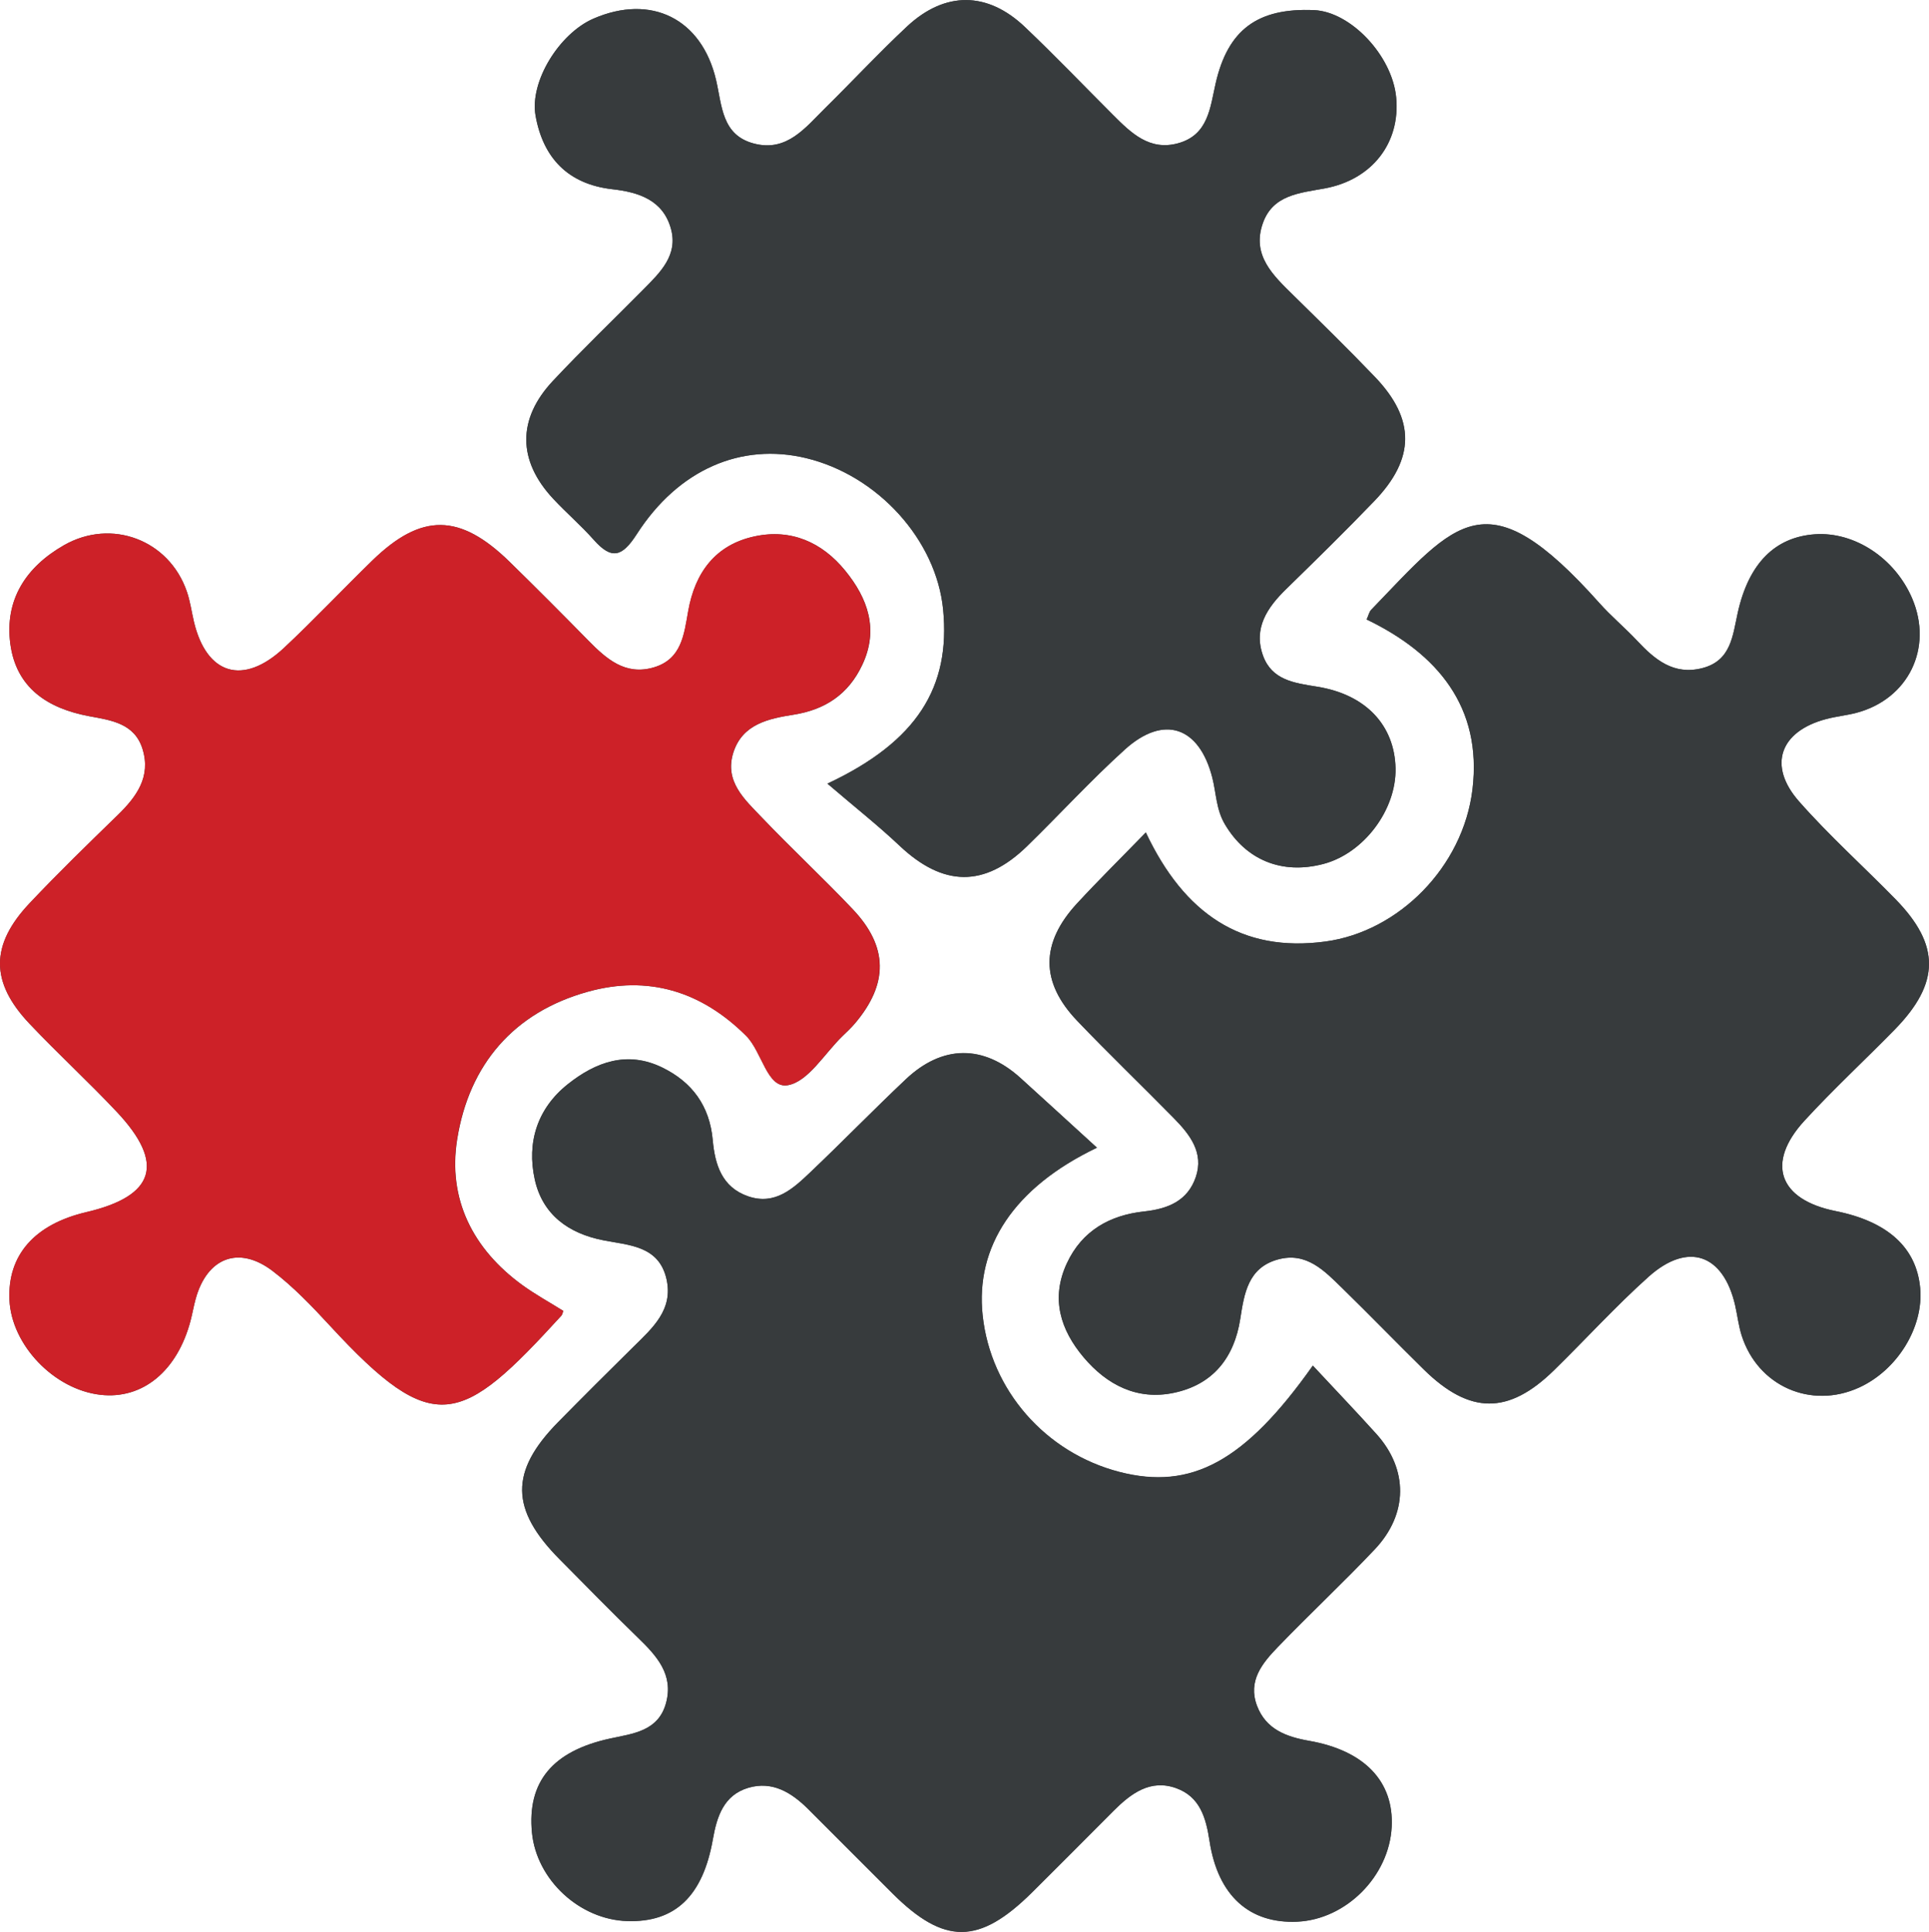 <?xml version="1.0" encoding="utf-8"?>
<!-- Generator: Adobe Illustrator 16.0.0, SVG Export Plug-In . SVG Version: 6.00 Build 0)  -->
<!DOCTYPE svg PUBLIC "-//W3C//DTD SVG 1.1//EN" "http://www.w3.org/Graphics/SVG/1.1/DTD/svg11.dtd">
<svg version="1.1" xmlns="http://www.w3.org/2000/svg" xmlns:xlink="http://www.w3.org/1999/xlink" x="0px" y="0px"
	 width="54.916px" height="55.001px" viewBox="0 0 54.916 55.001" enable-background="new 0 0 54.916 55.001" xml:space="preserve">
<g id="seo">
	<g>
		<path fill-rule="evenodd" clip-rule="evenodd" fill="#373B3D" d="M16.036,37.321c-0.387-0.242-0.793-0.465-1.164-0.734
			c-1.411-1.027-2.128-2.449-1.855-4.154c0.339-2.119,1.603-3.609,3.714-4.197c1.717-0.479,3.231-0.02,4.51,1.252
			c0.46,0.457,0.596,1.51,1.188,1.408c0.583-0.102,1.045-0.904,1.559-1.4c0.122-0.117,0.245-0.234,0.354-0.361
			c0.955-1.129,0.948-2.184-0.069-3.254c-0.841-0.887-1.737-1.719-2.58-2.604c-0.487-0.51-1.078-1.027-0.814-1.854
			c0.26-0.811,1.004-0.963,1.718-1.076c0.901-0.143,1.559-0.584,1.95-1.414c0.48-1.012,0.157-1.902-0.486-2.689
			c-0.655-0.803-1.537-1.197-2.577-0.973c-1.116,0.24-1.695,1.033-1.889,2.121c-0.119,0.672-0.187,1.375-0.98,1.609
			c-0.813,0.24-1.353-0.242-1.87-0.77c-0.738-0.752-1.481-1.498-2.234-2.234c-1.419-1.387-2.512-1.398-3.911-0.037
			c-0.846,0.822-1.654,1.684-2.515,2.488C6.924,19.53,5.88,19.212,5.521,17.7c-0.068-0.287-0.106-0.584-0.202-0.859
			c-0.506-1.471-2.145-2.092-3.498-1.318c-1.08,0.617-1.694,1.553-1.526,2.811c0.168,1.254,1.063,1.836,2.243,2.057
			c0.621,0.115,1.292,0.199,1.52,0.932c0.247,0.795-0.17,1.363-0.711,1.889c-0.846,0.822-1.693,1.645-2.502,2.502
			c-1.124,1.191-1.124,2.248-0.006,3.43c0.81,0.855,1.681,1.654,2.487,2.512c1.38,1.467,1.088,2.396-0.864,2.854
			c-1.479,0.346-2.251,1.227-2.192,2.5C0.327,38.294,1.54,39.56,2.86,39.71c1.2,0.137,2.189-0.678,2.566-2.115
			c0.053-0.203,0.088-0.412,0.144-0.615c0.323-1.174,1.226-1.529,2.189-0.797c0.598,0.455,1.128,1.012,1.64,1.566
			c2.959,3.209,3.72,2.842,6.583-0.293C16.009,37.427,16.014,37.378,16.036,37.321z M32.62,23.7
			c-0.731,0.752-1.36,1.373-1.959,2.023c-1.04,1.127-1.046,2.238,0.004,3.338c0.9,0.943,1.844,1.848,2.758,2.779
			c0.452,0.461,0.857,0.979,0.62,1.672c-0.229,0.67-0.777,0.904-1.474,0.979c-0.964,0.104-1.763,0.541-2.196,1.475
			c-0.468,1.004-0.18,1.9,0.481,2.682c0.659,0.779,1.519,1.227,2.566,1.006c1.113-0.234,1.718-1.002,1.889-2.105
			c0.112-0.725,0.222-1.453,1.063-1.689c0.818-0.23,1.333,0.32,1.842,0.816c0.783,0.766,1.545,1.553,2.326,2.32
			c1.304,1.277,2.404,1.283,3.698,0.018c0.903-0.883,1.755-1.822,2.695-2.664c1.121-1.004,2.128-0.646,2.464,0.811
			c0.065,0.287,0.098,0.584,0.187,0.863c0.461,1.441,1.971,2.105,3.342,1.48c1.092-0.498,1.842-1.721,1.739-2.834
			c-0.105-1.15-0.924-1.895-2.41-2.191c-1.613-0.324-1.99-1.365-0.886-2.57c0.824-0.898,1.724-1.729,2.577-2.602
			c1.287-1.32,1.293-2.402,0.018-3.705c-0.912-0.934-1.888-1.809-2.749-2.787c-0.896-1.018-0.543-1.994,0.769-2.342
			c0.284-0.076,0.581-0.104,0.865-0.178c1.483-0.393,2.189-1.848,1.588-3.258c-0.489-1.145-1.637-1.902-2.764-1.826
			c-1.14,0.078-1.888,0.828-2.2,2.229c-0.146,0.654-0.187,1.371-1.011,1.582c-0.816,0.209-1.354-0.244-1.861-0.787
			c-0.346-0.367-0.737-0.693-1.072-1.07c-3.224-3.613-4.05-2.338-6.495,0.199c-0.054,0.057-0.071,0.15-0.127,0.273
			c2.017,0.971,3.294,2.494,3.013,4.836c-0.266,2.207-2.097,4.049-4.182,4.332C35.347,27.13,33.712,26.013,32.62,23.7z
			 M23.556,22.31c0.784,0.672,1.445,1.193,2.055,1.768c1.239,1.17,2.412,1.195,3.624,0.018c0.936-0.912,1.819-1.879,2.786-2.754
			c1.113-1.008,2.12-0.656,2.492,0.793c0.113,0.441,0.109,0.906,0.357,1.328c0.598,1.016,1.617,1.447,2.809,1.133
			c1.147-0.303,2.078-1.541,2.051-2.727c-0.028-1.213-0.84-2.1-2.238-2.32c-0.653-0.104-1.283-0.189-1.534-0.881
			c-0.282-0.781,0.118-1.371,0.661-1.9c0.844-0.824,1.686-1.65,2.504-2.5c1.166-1.209,1.174-2.33,0.026-3.531
			c-0.757-0.791-1.541-1.557-2.321-2.324c-0.58-0.57-1.202-1.143-0.874-2.063c0.286-0.805,1.049-0.855,1.761-0.986
			c1.352-0.25,2.156-1.299,2.033-2.592c-0.113-1.188-1.293-2.439-2.339-2.484c-1.608-0.068-2.451,0.559-2.8,2.086
			c-0.158,0.693-0.209,1.465-1.063,1.703c-0.819,0.229-1.347-0.293-1.86-0.807c-0.834-0.834-1.65-1.686-2.504-2.498
			c-1.07-1.02-2.277-1.027-3.359-0.018c-0.8,0.748-1.546,1.551-2.327,2.32c-0.564,0.555-1.088,1.258-2.027,1.014
			c-0.924-0.238-0.912-1.078-1.083-1.811c-0.41-1.75-1.855-2.459-3.495-1.744c-0.964,0.422-1.816,1.783-1.643,2.762
			c0.214,1.201,0.925,1.949,2.185,2.092c0.749,0.084,1.438,0.307,1.666,1.115c0.216,0.76-0.303,1.254-0.779,1.736
			c-0.859,0.869-1.742,1.715-2.577,2.605c-1.021,1.09-1.006,2.271,0.007,3.357c0.373,0.4,0.792,0.76,1.154,1.168
			c0.508,0.574,0.806,0.49,1.223-0.158c1.19-1.852,2.979-2.613,4.828-2.166c2.042,0.494,3.702,2.33,3.896,4.311
			C27.063,19.556,26.116,21.108,23.556,22.31z M31.229,32.675c-0.827-0.754-1.505-1.377-2.189-1.994
			c-1.049-0.941-2.21-0.936-3.251,0.047c-0.919,0.867-1.801,1.775-2.716,2.645c-0.489,0.465-1.004,0.951-1.772,0.689
			c-0.752-0.258-0.947-0.906-1.01-1.602c-0.087-0.971-0.585-1.65-1.438-2.066c-0.998-0.486-1.895-0.156-2.688,0.475
			c-0.869,0.691-1.174,1.658-0.94,2.715c0.221,0.998,0.96,1.535,1.954,1.729c0.733,0.143,1.577,0.154,1.795,1.1
			c0.201,0.875-0.397,1.398-0.943,1.936c-0.721,0.711-1.436,1.424-2.145,2.145c-1.377,1.402-1.361,2.482,0.047,3.902
			c0.741,0.748,1.478,1.5,2.232,2.234c0.531,0.514,1.018,1.047,0.796,1.859c-0.219,0.801-0.932,0.867-1.594,1.01
			c-1.641,0.357-2.361,1.236-2.222,2.68c0.131,1.34,1.355,2.475,2.715,2.516s2.15-0.711,2.435-2.33
			c0.114-0.648,0.31-1.258,1.01-1.465c0.682-0.201,1.226,0.133,1.695,0.598c0.807,0.803,1.604,1.611,2.411,2.412
			c1.475,1.467,2.465,1.459,3.968-0.029c0.777-0.77,1.548-1.549,2.322-2.324c0.495-0.494,1.047-0.912,1.785-0.646
			c0.67,0.242,0.846,0.83,0.948,1.502c0.238,1.564,1.143,2.359,2.496,2.299c1.391-0.063,2.619-1.295,2.69-2.701
			c0.065-1.287-0.771-2.17-2.348-2.447c-0.653-0.115-1.231-0.326-1.486-0.998c-0.27-0.713,0.154-1.219,0.595-1.676
			c0.906-0.941,1.862-1.832,2.759-2.781c0.95-1.006,0.952-2.271,0.047-3.279c-0.588-0.652-1.195-1.287-1.812-1.949
			c-1.931,2.734-3.462,3.555-5.504,3.027c-2.109-0.545-3.67-2.33-3.896-4.459C27.766,35.503,28.854,33.81,31.229,32.675z"/>
		<path fill-rule="evenodd" clip-rule="evenodd" fill="#CD2128" d="M16.036,37.321c-0.022,0.057-0.027,0.105-0.054,0.135
			c-2.863,3.135-3.624,3.502-6.583,0.293c-0.512-0.555-1.042-1.111-1.64-1.566c-0.964-0.732-1.866-0.377-2.189,0.797
			c-0.056,0.203-0.091,0.412-0.144,0.615C5.05,39.032,4.061,39.847,2.86,39.71c-1.32-0.15-2.533-1.416-2.592-2.703
			c-0.059-1.273,0.714-2.154,2.192-2.5c1.952-0.457,2.244-1.387,0.864-2.854c-0.807-0.857-1.678-1.656-2.487-2.512
			c-1.118-1.182-1.118-2.238,0.006-3.43c0.809-0.857,1.656-1.68,2.502-2.502c0.541-0.525,0.958-1.094,0.711-1.889
			c-0.228-0.732-0.898-0.816-1.52-0.932c-1.18-0.221-2.075-0.803-2.243-2.057C0.126,17.075,0.74,16.14,1.82,15.522
			c1.354-0.773,2.992-0.152,3.498,1.318c0.096,0.275,0.134,0.572,0.202,0.859c0.359,1.512,1.403,1.83,2.561,0.748
			c0.86-0.805,1.669-1.666,2.515-2.488c1.399-1.361,2.492-1.35,3.911,0.037c0.753,0.736,1.496,1.482,2.234,2.234
			c0.518,0.527,1.058,1.01,1.87,0.77c0.794-0.234,0.861-0.938,0.98-1.609c0.193-1.088,0.772-1.881,1.889-2.121
			c1.04-0.225,1.922,0.17,2.577,0.973c0.644,0.787,0.967,1.678,0.486,2.689c-0.392,0.83-1.049,1.271-1.95,1.414
			c-0.714,0.113-1.458,0.266-1.718,1.076c-0.264,0.826,0.327,1.344,0.814,1.854c0.843,0.885,1.739,1.717,2.58,2.604
			c1.018,1.07,1.024,2.125,0.069,3.254c-0.108,0.127-0.231,0.244-0.354,0.361c-0.514,0.496-0.976,1.299-1.559,1.4
			c-0.592,0.102-0.728-0.951-1.188-1.408c-1.278-1.271-2.793-1.73-4.51-1.252c-2.111,0.588-3.375,2.078-3.714,4.197
			c-0.272,1.705,0.444,3.127,1.855,4.154C15.243,36.856,15.649,37.079,16.036,37.321z"/>
		<path fill-rule="evenodd" clip-rule="evenodd" fill="#373B3D" d="M32.62,23.7c1.092,2.313,2.727,3.43,5.117,3.104
			c2.085-0.283,3.916-2.125,4.182-4.332c0.281-2.342-0.996-3.865-3.013-4.836c0.056-0.123,0.073-0.217,0.127-0.273
			c2.445-2.537,3.271-3.813,6.495-0.199c0.335,0.377,0.727,0.703,1.072,1.07c0.508,0.543,1.045,0.996,1.861,0.787
			c0.824-0.211,0.865-0.928,1.011-1.582c0.313-1.4,1.061-2.15,2.2-2.229c1.127-0.076,2.274,0.682,2.764,1.826
			c0.602,1.41-0.104,2.865-1.588,3.258c-0.284,0.074-0.581,0.102-0.865,0.178c-1.312,0.348-1.665,1.324-0.769,2.342
			c0.861,0.979,1.837,1.854,2.749,2.787c1.275,1.303,1.27,2.385-0.018,3.705c-0.854,0.873-1.753,1.703-2.577,2.602
			c-1.104,1.205-0.728,2.246,0.886,2.57c1.486,0.297,2.305,1.041,2.41,2.191c0.103,1.113-0.647,2.336-1.739,2.834
			c-1.371,0.625-2.881-0.039-3.342-1.48c-0.089-0.279-0.121-0.576-0.187-0.863c-0.336-1.457-1.343-1.814-2.464-0.811
			c-0.94,0.842-1.792,1.781-2.695,2.664c-1.294,1.266-2.395,1.26-3.698-0.018c-0.781-0.768-1.543-1.555-2.326-2.32
			c-0.509-0.496-1.023-1.047-1.842-0.816c-0.841,0.236-0.95,0.965-1.063,1.689c-0.171,1.104-0.775,1.871-1.889,2.105
			c-1.048,0.221-1.907-0.227-2.566-1.006c-0.661-0.781-0.949-1.678-0.481-2.682c0.434-0.934,1.232-1.371,2.196-1.475
			c0.696-0.074,1.244-0.309,1.474-0.979c0.237-0.693-0.168-1.211-0.62-1.672c-0.914-0.932-1.857-1.836-2.758-2.779
			c-1.05-1.1-1.044-2.211-0.004-3.338C31.26,25.073,31.889,24.452,32.62,23.7z"/>
		<path fill-rule="evenodd" clip-rule="evenodd" fill="#373B3D" d="M23.556,22.31c2.561-1.201,3.508-2.754,3.293-4.955
			c-0.194-1.98-1.854-3.816-3.896-4.311c-1.85-0.447-3.638,0.314-4.828,2.166c-0.417,0.648-0.715,0.732-1.223,0.158
			c-0.362-0.408-0.781-0.768-1.154-1.168c-1.013-1.086-1.028-2.268-0.007-3.357c0.835-0.891,1.718-1.736,2.577-2.605
			c0.477-0.482,0.995-0.977,0.779-1.736c-0.229-0.809-0.917-1.031-1.666-1.115c-1.26-0.143-1.971-0.891-2.185-2.092
			c-0.174-0.979,0.679-2.34,1.643-2.762c1.64-0.715,3.085-0.006,3.495,1.744c0.171,0.732,0.159,1.572,1.083,1.811
			c0.939,0.244,1.463-0.459,2.027-1.014c0.781-0.77,1.527-1.572,2.327-2.32c1.082-1.01,2.289-1.002,3.359,0.018
			c0.854,0.813,1.67,1.664,2.504,2.498c0.514,0.514,1.041,1.035,1.86,0.807c0.854-0.238,0.905-1.01,1.063-1.703
			c0.349-1.527,1.191-2.154,2.8-2.086c1.046,0.045,2.226,1.297,2.339,2.484c0.123,1.293-0.682,2.342-2.033,2.592
			c-0.712,0.131-1.475,0.182-1.761,0.986c-0.328,0.92,0.294,1.492,0.874,2.063c0.78,0.768,1.564,1.533,2.321,2.324
			c1.147,1.201,1.14,2.322-0.026,3.531c-0.818,0.85-1.66,1.676-2.504,2.5c-0.543,0.529-0.943,1.119-0.661,1.9
			c0.251,0.691,0.881,0.777,1.534,0.881c1.398,0.221,2.21,1.107,2.238,2.32c0.027,1.186-0.903,2.424-2.051,2.727
			c-1.191,0.314-2.211-0.117-2.809-1.133c-0.248-0.422-0.244-0.887-0.357-1.328c-0.372-1.449-1.379-1.801-2.492-0.793
			c-0.967,0.875-1.851,1.842-2.786,2.754c-1.212,1.178-2.385,1.152-3.624-0.018C25.001,23.503,24.34,22.981,23.556,22.31z"/>
		<path fill-rule="evenodd" clip-rule="evenodd" fill="#373B3D" d="M31.229,32.675c-2.375,1.135-3.463,2.828-3.255,4.77
			c0.227,2.129,1.787,3.914,3.896,4.459c2.042,0.527,3.573-0.293,5.504-3.027c0.616,0.662,1.224,1.297,1.812,1.949
			c0.905,1.008,0.903,2.273-0.047,3.279c-0.896,0.949-1.853,1.84-2.759,2.781c-0.44,0.457-0.864,0.963-0.595,1.676
			c0.255,0.672,0.833,0.883,1.486,0.998c1.577,0.277,2.413,1.16,2.348,2.447c-0.071,1.406-1.3,2.639-2.69,2.701
			c-1.354,0.061-2.258-0.734-2.496-2.299c-0.103-0.672-0.278-1.26-0.948-1.502c-0.738-0.266-1.29,0.152-1.785,0.646
			c-0.774,0.775-1.545,1.555-2.322,2.324c-1.503,1.488-2.493,1.496-3.968,0.029c-0.807-0.801-1.604-1.609-2.411-2.412
			c-0.47-0.465-1.014-0.799-1.695-0.598c-0.7,0.207-0.896,0.816-1.01,1.465c-0.284,1.619-1.075,2.371-2.435,2.33
			s-2.584-1.176-2.715-2.516c-0.14-1.443,0.581-2.322,2.222-2.68c0.662-0.143,1.375-0.209,1.594-1.01
			c0.222-0.813-0.265-1.346-0.796-1.859c-0.755-0.734-1.491-1.486-2.232-2.234c-1.408-1.42-1.424-2.5-0.047-3.902
			c0.709-0.721,1.424-1.434,2.145-2.145c0.546-0.537,1.145-1.061,0.943-1.936c-0.218-0.945-1.062-0.957-1.795-1.1
			c-0.994-0.193-1.733-0.73-1.954-1.729c-0.233-1.057,0.071-2.023,0.94-2.715c0.794-0.631,1.69-0.961,2.688-0.475
			c0.854,0.416,1.352,1.096,1.438,2.066c0.063,0.695,0.258,1.344,1.01,1.602c0.769,0.262,1.283-0.225,1.772-0.689
			c0.915-0.869,1.797-1.777,2.716-2.645c1.041-0.982,2.202-0.988,3.251-0.047C29.724,31.298,30.401,31.921,31.229,32.675z"/>
	</g>
</g>
<g id="fullcontentm">
</g>
</svg>
